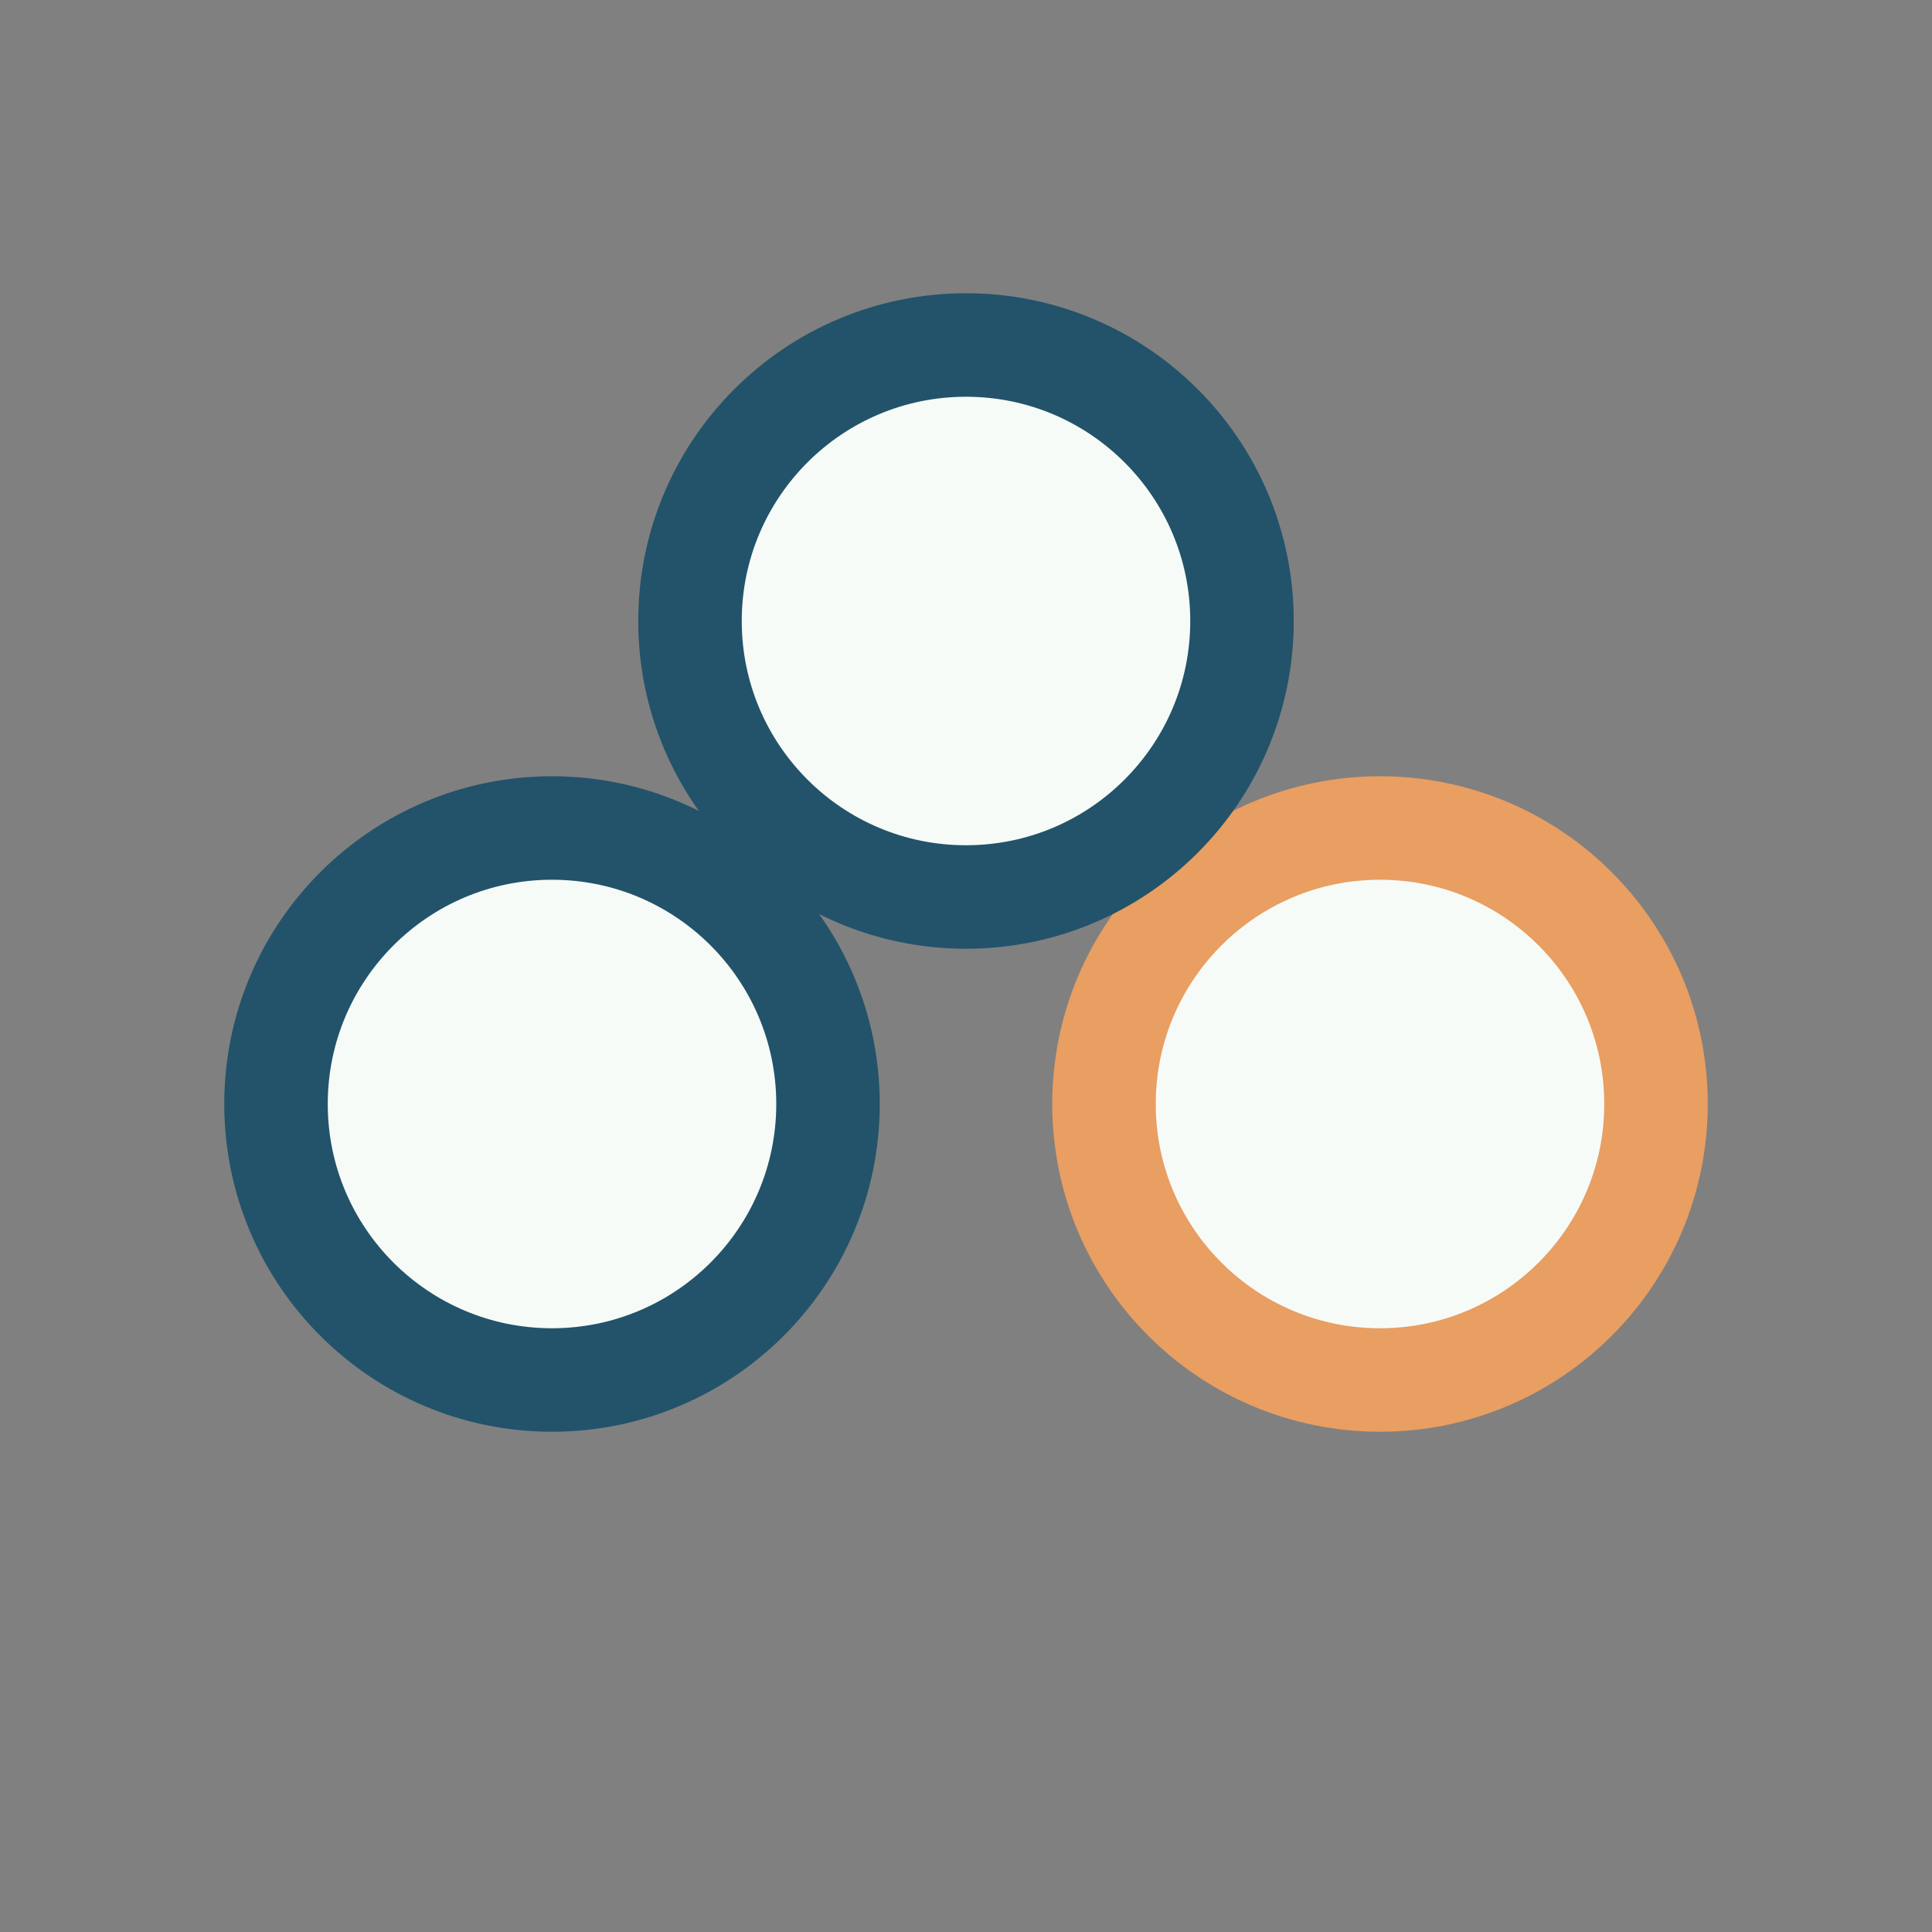 <?xml version="1.0" encoding="UTF-8"?>
<svg xmlns="http://www.w3.org/2000/svg" width="28" height="28" viewBox="0 0 28 28"><rect x="0" y="0" width="28" height="28" fill="#808080" stroke="none"/><circle cx="8" cy="16" r="4" fill="#F6FBF8" stroke="#22536A" stroke-width="1.5"/><circle cx="20" cy="16" r="4" fill="#F6FBF8" stroke="#E99E62" stroke-width="1.5"/><circle cx="14" cy="9" r="4" fill="#F6FBF8" stroke="#22536A" stroke-width="1.5"/></svg>